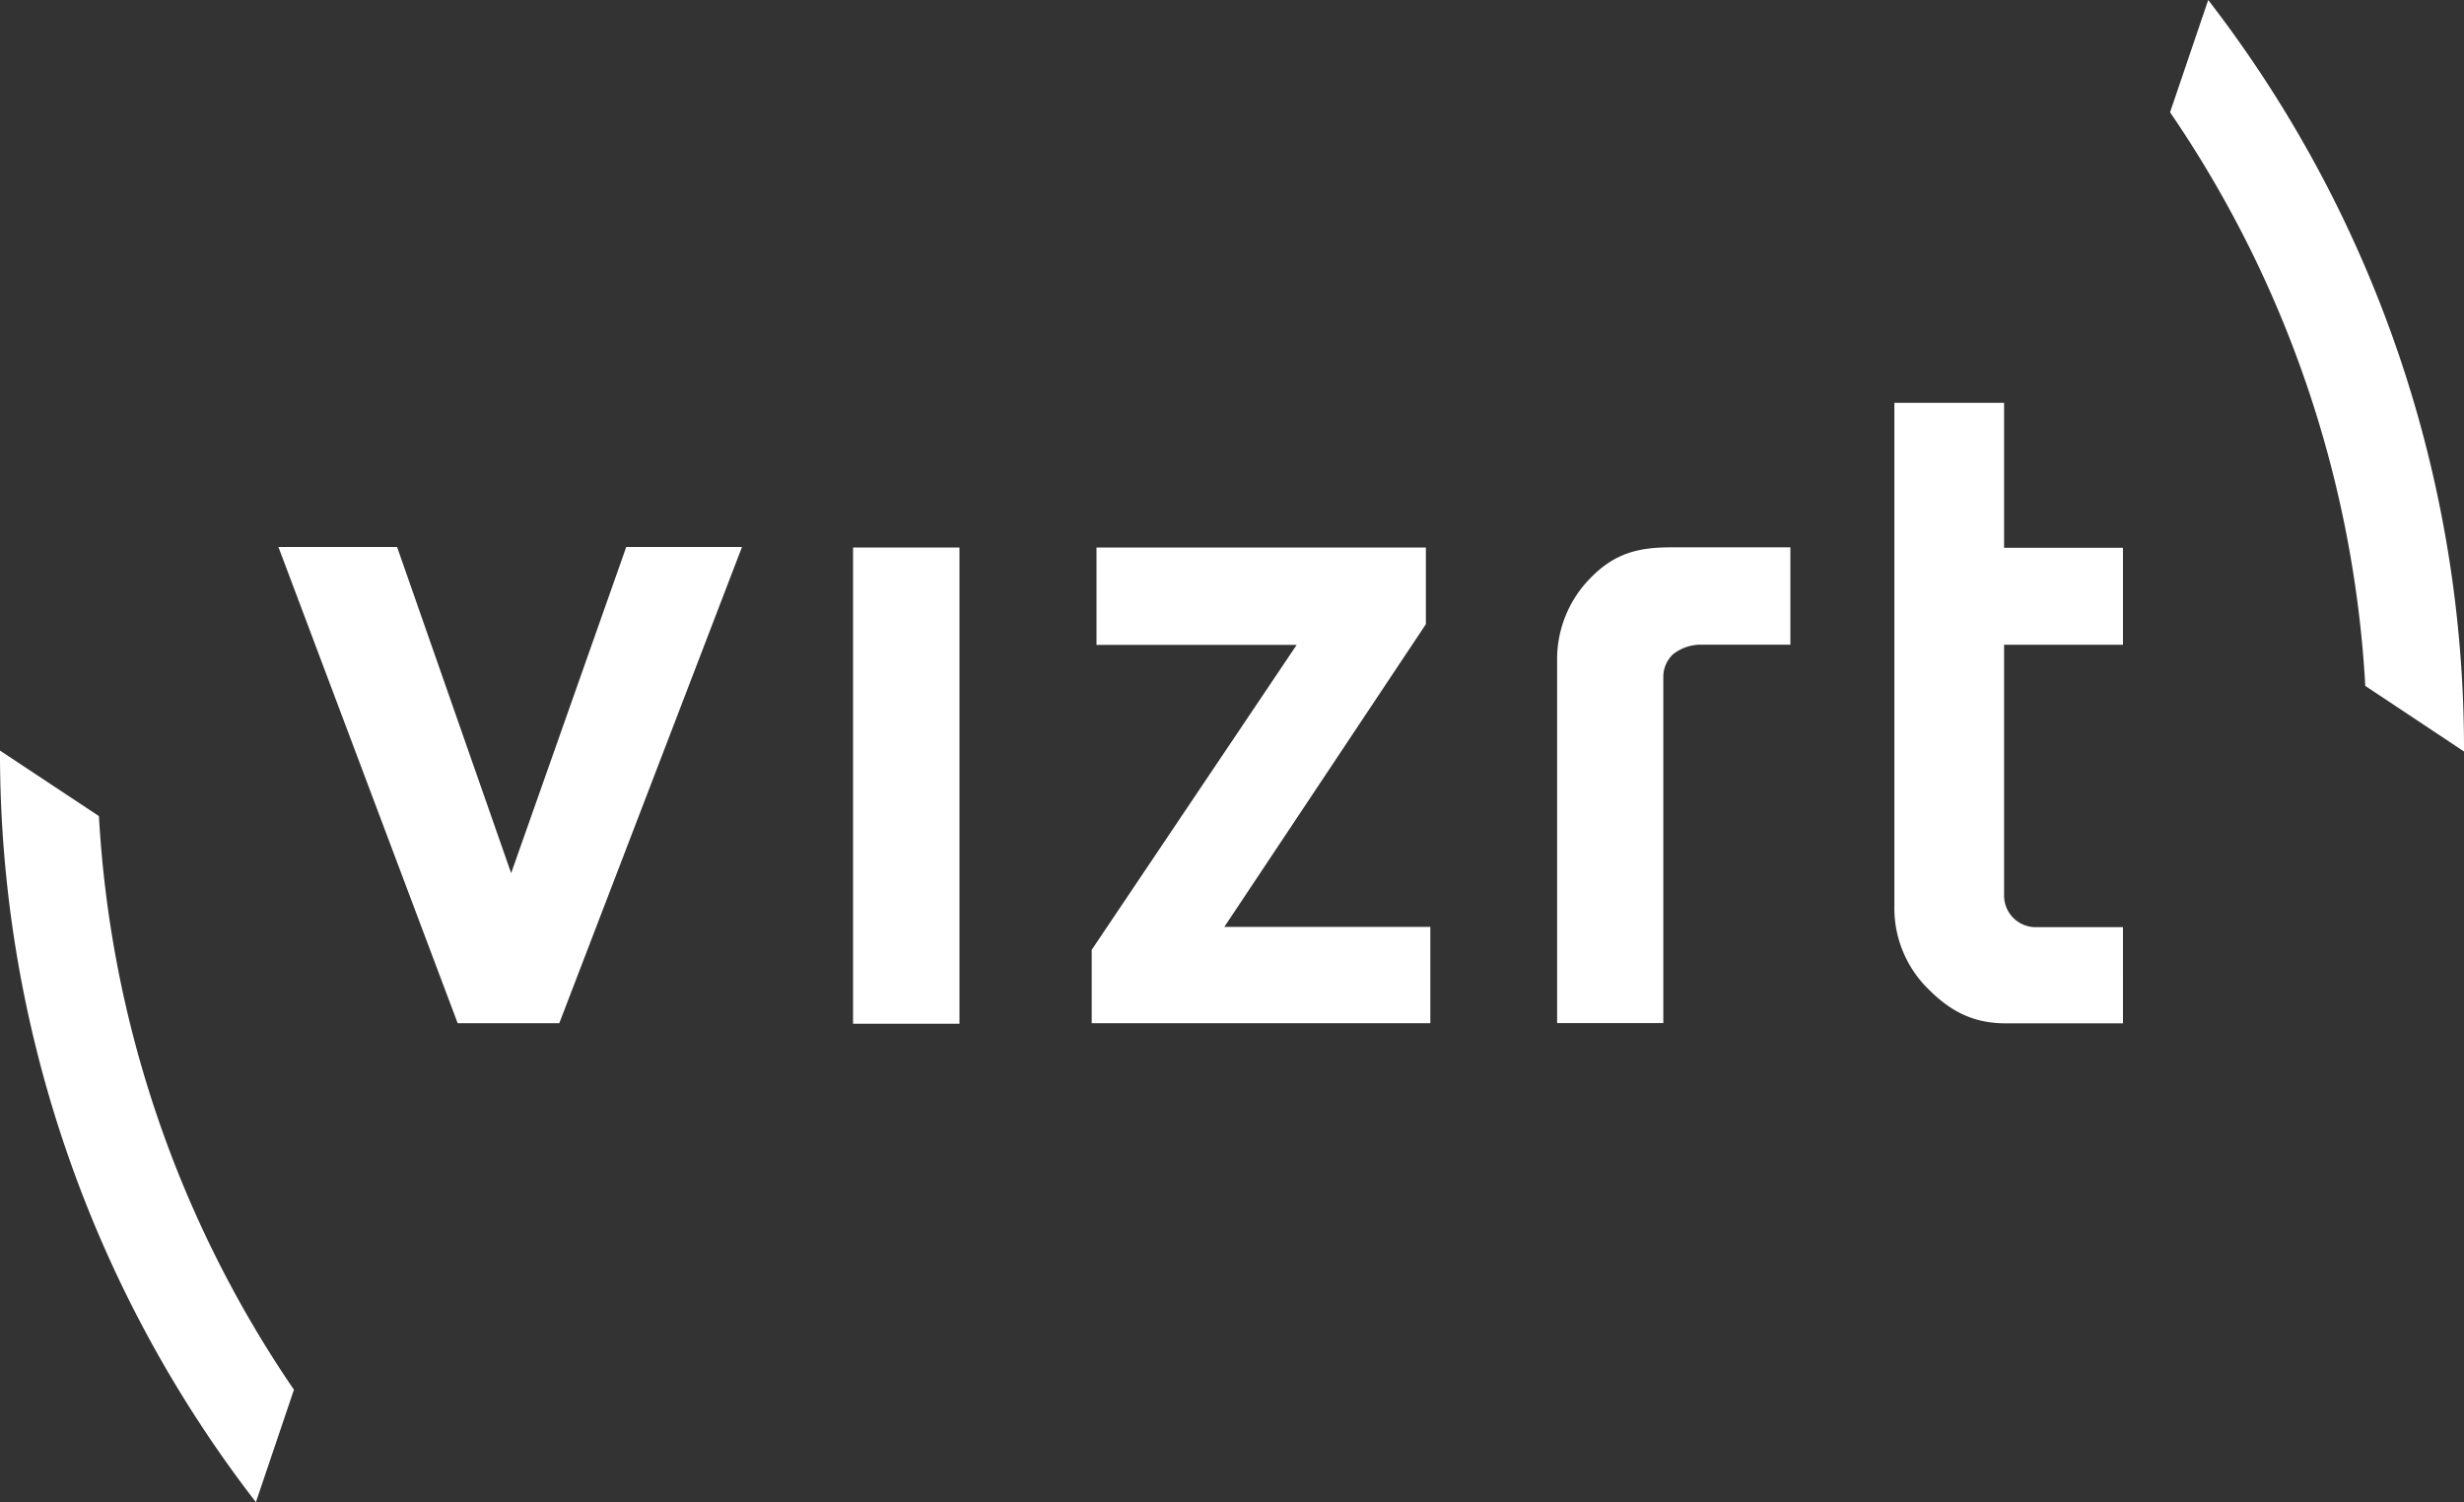 <svg id="Layer_1" data-name="Layer 1" xmlns="http://www.w3.org/2000/svg" viewBox="0 0 448.31 273.32"><rect x="0" y="0" width="448.31" height="273.32" fill="#333333" stroke="none"/><defs><style>.cls-1{fill:#fff;}</style></defs><title>Vizrt Logo White</title><path class="cls-1" d="M113.94,99.53,93,158.87,72.25,99.53H50.66l32.61,86.64h18.49L135,99.53Z"/><path class="cls-1" d="M155.21,99.62v86.65h19.36V99.62Z"/><path class="cls-1" d="M199.5,99.62v17.72h36.42l-37.29,55.48v13.35h61.61V168.65H222.76l36.67-55.08V99.62Z"/><path class="cls-1" d="M304.06,99.59c-5.61,0-10,.9-14.4,5.3a21,21,0,0,0-6.35,15.37v65.89h19.32V123.23a5.65,5.65,0,0,1,1.76-4.18,8.15,8.15,0,0,1,5.21-1.75h16.15V99.59Z"/><path class="cls-1" d="M344.67,73.3v91.59A20.61,20.61,0,0,0,350.89,180c4.33,4.35,8.55,6.2,14.1,6.2h21.27V168.7H370.38a5.75,5.75,0,0,1-5.75-5.75V117.31h21.63V99.67H364.63V73.3Z"/><path class="cls-1" d="M0,136.57A222.84,222.84,0,0,0,46.56,273.32l6.92-20.46A205.15,205.15,0,0,1,18,148.49Z"/><path class="cls-1" d="M448.31,136.73A222.73,222.73,0,0,0,401.77,0l-6.94,20.43A205,205,0,0,1,430.35,124.8Z"/></svg>
